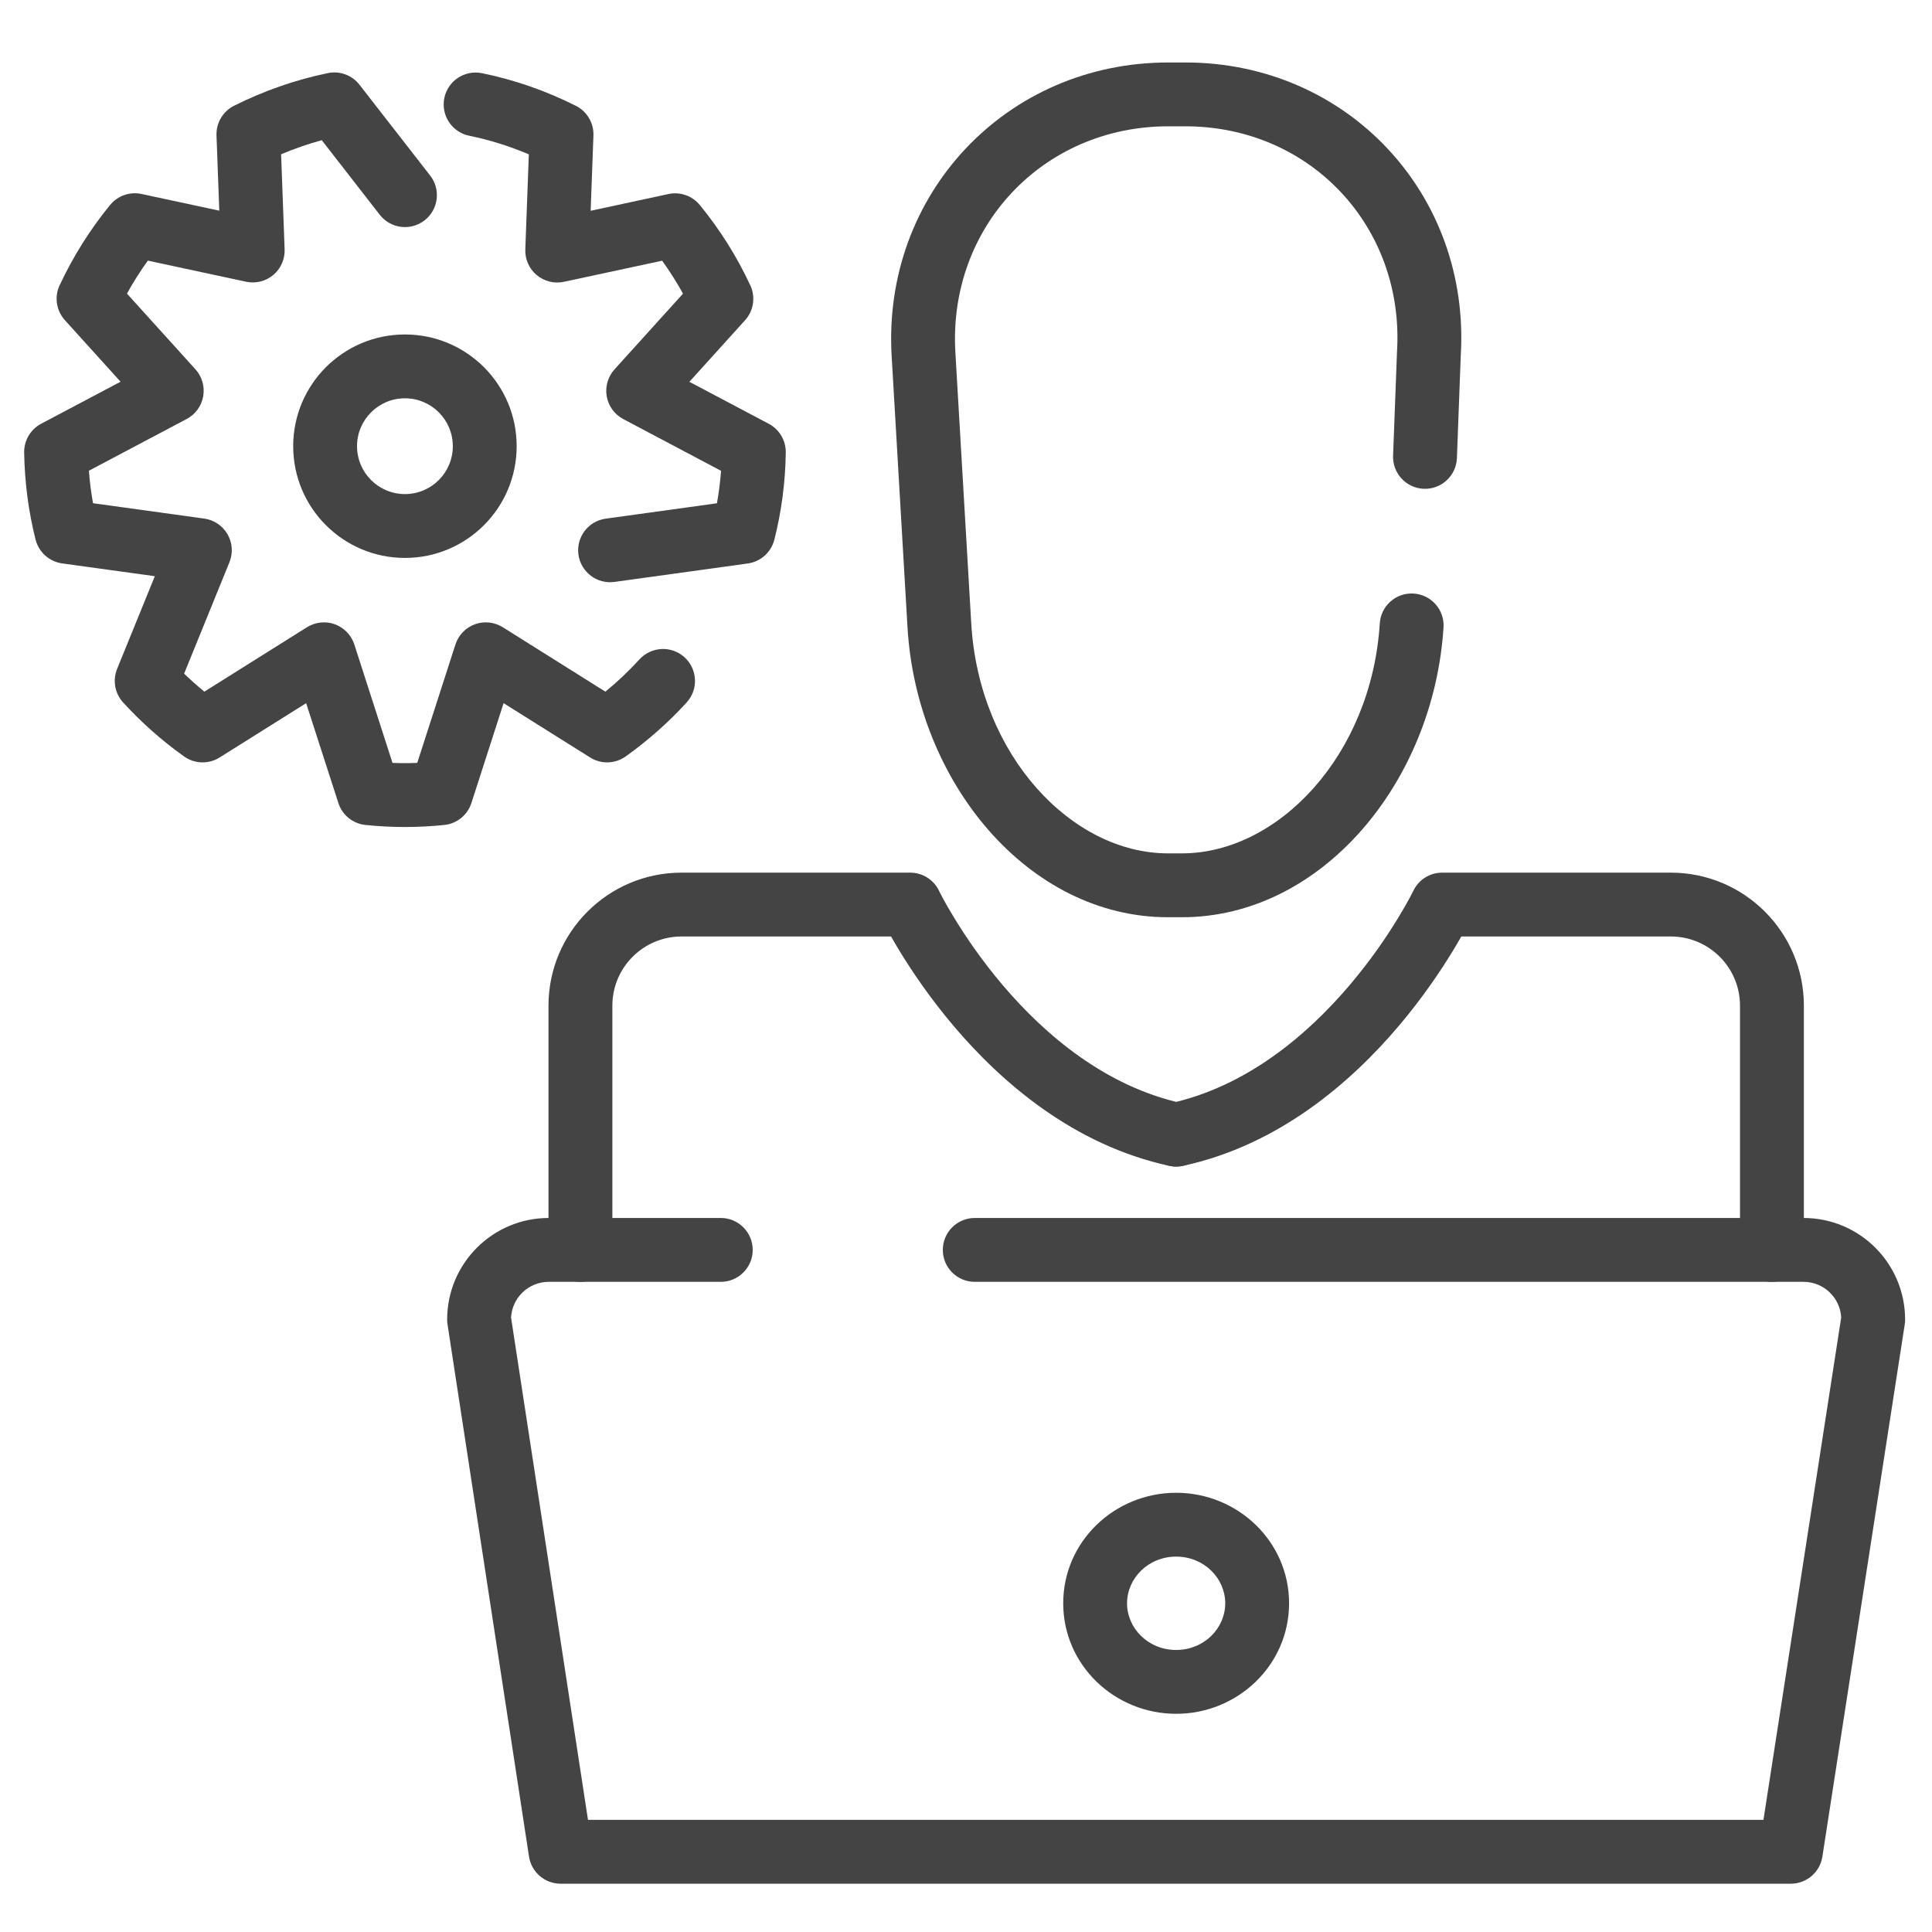 <svg xmlns="http://www.w3.org/2000/svg" width="50" height="50" viewBox="0 0 50 50" fill="none"><path fill-rule="evenodd" clip-rule="evenodd" d="M30.233 3.269C26.995 3.269 24.535 5.879 24.725 9.12L25.136 16.137C25.136 16.137 25.136 16.137 25.136 16.137C25.337 19.563 27.749 22.085 30.226 22.085H30.589C33.068 22.085 35.491 19.56 35.709 16.133C35.737 15.678 36.13 15.332 36.586 15.361C37.041 15.39 37.387 15.782 37.358 16.238C37.104 20.24 34.207 23.738 30.589 23.738H30.226C26.605 23.738 23.721 20.237 23.486 16.234L23.076 9.217C23.076 9.217 23.076 9.217 23.076 9.217C22.83 5.029 26.042 1.617 30.233 1.617H30.677C34.867 1.617 38.061 5.026 37.804 9.21L37.705 11.855C37.687 12.311 37.304 12.667 36.848 12.65C36.392 12.633 36.036 12.249 36.053 11.793L36.153 9.138C36.154 9.131 36.154 9.124 36.154 9.117C36.358 5.876 33.913 3.269 30.677 3.269H30.233Z" fill="#444444"></path><path fill-rule="evenodd" clip-rule="evenodd" d="M17.639 24.236C16.65 24.236 15.848 25.038 15.848 26.027V32.348C15.848 32.804 15.478 33.174 15.022 33.174C14.565 33.174 14.195 32.804 14.195 32.348V26.027C14.195 24.126 15.738 22.584 17.639 22.584H23.556C23.873 22.584 24.163 22.765 24.301 23.051L24.301 23.052L24.301 23.052L24.304 23.058C24.307 23.065 24.313 23.076 24.321 23.092C24.337 23.123 24.362 23.172 24.395 23.235C24.463 23.361 24.567 23.546 24.706 23.773C24.983 24.227 25.398 24.844 25.944 25.488C27.048 26.79 28.622 28.125 30.612 28.557C31.058 28.653 31.341 29.093 31.245 29.539C31.148 29.985 30.708 30.268 30.262 30.172C27.766 29.631 25.899 27.99 24.684 26.557C24.071 25.834 23.607 25.144 23.295 24.634C23.204 24.485 23.126 24.352 23.061 24.236H17.639Z" fill="#444444"></path><path fill-rule="evenodd" clip-rule="evenodd" d="M36.579 23.051C36.716 22.765 37.006 22.584 37.323 22.584H43.24C45.141 22.584 46.684 24.126 46.684 26.027V32.348C46.684 32.804 46.314 33.174 45.857 33.174C45.401 33.174 45.031 32.804 45.031 32.348V26.027C45.031 25.038 44.229 24.236 43.24 24.236H37.818C37.753 24.352 37.675 24.485 37.584 24.634C37.272 25.144 36.808 25.834 36.195 26.557C34.98 27.99 33.113 29.631 30.617 30.172C30.171 30.268 29.731 29.985 29.634 29.539C29.538 29.093 29.821 28.653 30.267 28.557C32.257 28.125 33.831 26.79 34.935 25.488C35.481 24.844 35.896 24.227 36.173 23.773C36.312 23.546 36.416 23.361 36.483 23.235C36.517 23.172 36.542 23.123 36.558 23.092C36.566 23.076 36.572 23.065 36.575 23.058L36.578 23.052L36.578 23.052L36.578 23.051C36.578 23.051 36.578 23.051 36.578 23.051C36.578 23.051 36.578 23.051 36.579 23.051Z" fill="#444444"></path><path fill-rule="evenodd" clip-rule="evenodd" d="M11.572 34.151C11.572 32.698 12.749 31.521 14.202 31.521H18.654C19.11 31.521 19.48 31.891 19.48 32.348C19.48 32.804 19.11 33.174 18.654 33.174H14.202C13.679 33.174 13.254 33.582 13.226 34.098L15.217 47.097H45.638L47.65 34.097C47.622 33.582 47.197 33.174 46.674 33.174H25.227C24.77 33.174 24.4 32.804 24.4 32.348C24.4 31.891 24.77 31.521 25.227 31.521H46.674C48.128 31.521 49.304 32.698 49.304 34.151C49.304 34.194 49.301 34.236 49.294 34.278L47.163 48.05C47.1 48.453 46.754 48.75 46.346 48.75H14.508C14.1 48.75 13.753 48.452 13.691 48.049L11.582 34.276C11.575 34.235 11.572 34.193 11.572 34.151Z" fill="#444444"></path><path fill-rule="evenodd" clip-rule="evenodd" d="M30.439 40.285C29.713 40.285 29.168 40.85 29.168 41.493C29.168 42.137 29.713 42.701 30.439 42.701C31.164 42.701 31.709 42.137 31.709 41.493C31.709 40.849 31.164 40.285 30.439 40.285ZM27.516 41.493C27.516 39.89 28.848 38.633 30.439 38.633C32.029 38.633 33.361 39.89 33.361 41.493C33.361 43.096 32.029 44.353 30.439 44.353C28.848 44.353 27.516 43.096 27.516 41.493Z" fill="#444444"></path><path fill-rule="evenodd" clip-rule="evenodd" d="M11.499 2.538C11.59 2.091 12.027 1.803 12.474 1.894C13.333 2.069 14.145 2.358 14.902 2.738C15.192 2.883 15.37 3.184 15.358 3.507L15.286 5.455L17.298 5.022C17.6 4.957 17.914 5.066 18.11 5.305C18.629 5.937 19.07 6.637 19.418 7.385C19.558 7.686 19.505 8.042 19.282 8.288L17.841 9.881L19.896 10.968C20.171 11.114 20.34 11.4 20.336 11.711C20.325 12.485 20.224 13.242 20.04 13.968C19.957 14.293 19.685 14.537 19.352 14.583L15.902 15.06C15.45 15.122 15.033 14.806 14.97 14.354C14.908 13.902 15.223 13.485 15.675 13.423L18.554 13.025C18.604 12.75 18.64 12.469 18.661 12.185L16.129 10.845C15.904 10.726 15.746 10.509 15.702 10.258C15.658 10.007 15.732 9.749 15.903 9.56L17.676 7.6C17.513 7.304 17.333 7.019 17.136 6.747L14.594 7.293C14.345 7.347 14.085 7.282 13.889 7.119C13.694 6.955 13.585 6.71 13.595 6.455L13.686 3.995C13.193 3.785 12.678 3.622 12.144 3.513C11.697 3.422 11.408 2.986 11.499 2.538Z" fill="#444444"></path><path fill-rule="evenodd" clip-rule="evenodd" d="M8.485 1.892C8.793 1.828 9.111 1.945 9.304 2.194L11.132 4.543C11.413 4.903 11.348 5.422 10.988 5.703C10.627 5.983 10.108 5.918 9.828 5.558L8.327 3.628C7.966 3.727 7.615 3.849 7.275 3.993L7.366 6.453C7.376 6.708 7.267 6.953 7.072 7.117C6.876 7.28 6.616 7.345 6.367 7.291L3.826 6.745C3.629 7.018 3.449 7.303 3.286 7.599L5.058 9.558C5.229 9.747 5.303 10.005 5.259 10.256C5.215 10.507 5.057 10.723 4.832 10.843L2.301 12.182C2.322 12.468 2.358 12.748 2.407 13.023L5.286 13.421C5.538 13.456 5.761 13.605 5.888 13.826C6.016 14.047 6.034 14.314 5.938 14.55L4.765 17.434C4.933 17.596 5.108 17.752 5.289 17.9L7.944 16.233C8.16 16.098 8.426 16.069 8.666 16.156C8.905 16.244 9.091 16.436 9.17 16.679L10.158 19.744C10.265 19.748 10.371 19.75 10.478 19.75C10.585 19.75 10.692 19.748 10.798 19.744L11.787 16.679C11.865 16.436 12.051 16.244 12.29 16.156C12.53 16.069 12.796 16.098 13.012 16.233L15.667 17.9C15.982 17.643 16.277 17.364 16.549 17.065C16.857 16.728 17.38 16.704 17.717 17.012C18.054 17.319 18.078 17.842 17.771 18.179C17.295 18.7 16.766 19.167 16.192 19.577C15.919 19.771 15.556 19.782 15.273 19.604L13.033 18.198L12.2 20.782C12.099 21.094 11.824 21.317 11.498 21.35C11.164 21.384 10.823 21.403 10.478 21.403C10.134 21.403 9.792 21.384 9.459 21.35C9.133 21.317 8.857 21.094 8.757 20.782L7.923 18.198L5.683 19.604C5.4 19.782 5.037 19.771 4.764 19.577C4.19 19.167 3.661 18.7 3.186 18.179C2.971 17.944 2.911 17.606 3.031 17.311L4.007 14.912L1.609 14.581C1.276 14.535 1.004 14.291 0.921 13.966C0.737 13.239 0.639 12.484 0.625 11.711C0.62 11.4 0.79 11.112 1.065 10.966L3.12 9.879L1.679 8.286C1.456 8.039 1.402 7.682 1.544 7.381C1.894 6.635 2.331 5.938 2.85 5.304C3.046 5.065 3.36 4.955 3.663 5.02L5.675 5.452L5.603 3.505C5.591 3.182 5.769 2.881 6.059 2.736C6.817 2.356 7.629 2.069 8.485 1.892Z" fill="#444444"></path><path fill-rule="evenodd" clip-rule="evenodd" d="M10.48 10.308C9.795 10.308 9.24 10.863 9.24 11.547C9.24 12.232 9.795 12.787 10.48 12.787C11.164 12.787 11.719 12.232 11.719 11.547C11.719 10.863 11.164 10.308 10.48 10.308ZM7.588 11.547C7.588 9.95 8.883 8.656 10.48 8.656C12.077 8.656 13.371 9.95 13.371 11.547C13.371 13.145 12.077 14.439 10.48 14.439C8.883 14.439 7.588 13.145 7.588 11.547Z" fill="#444444"></path></svg>